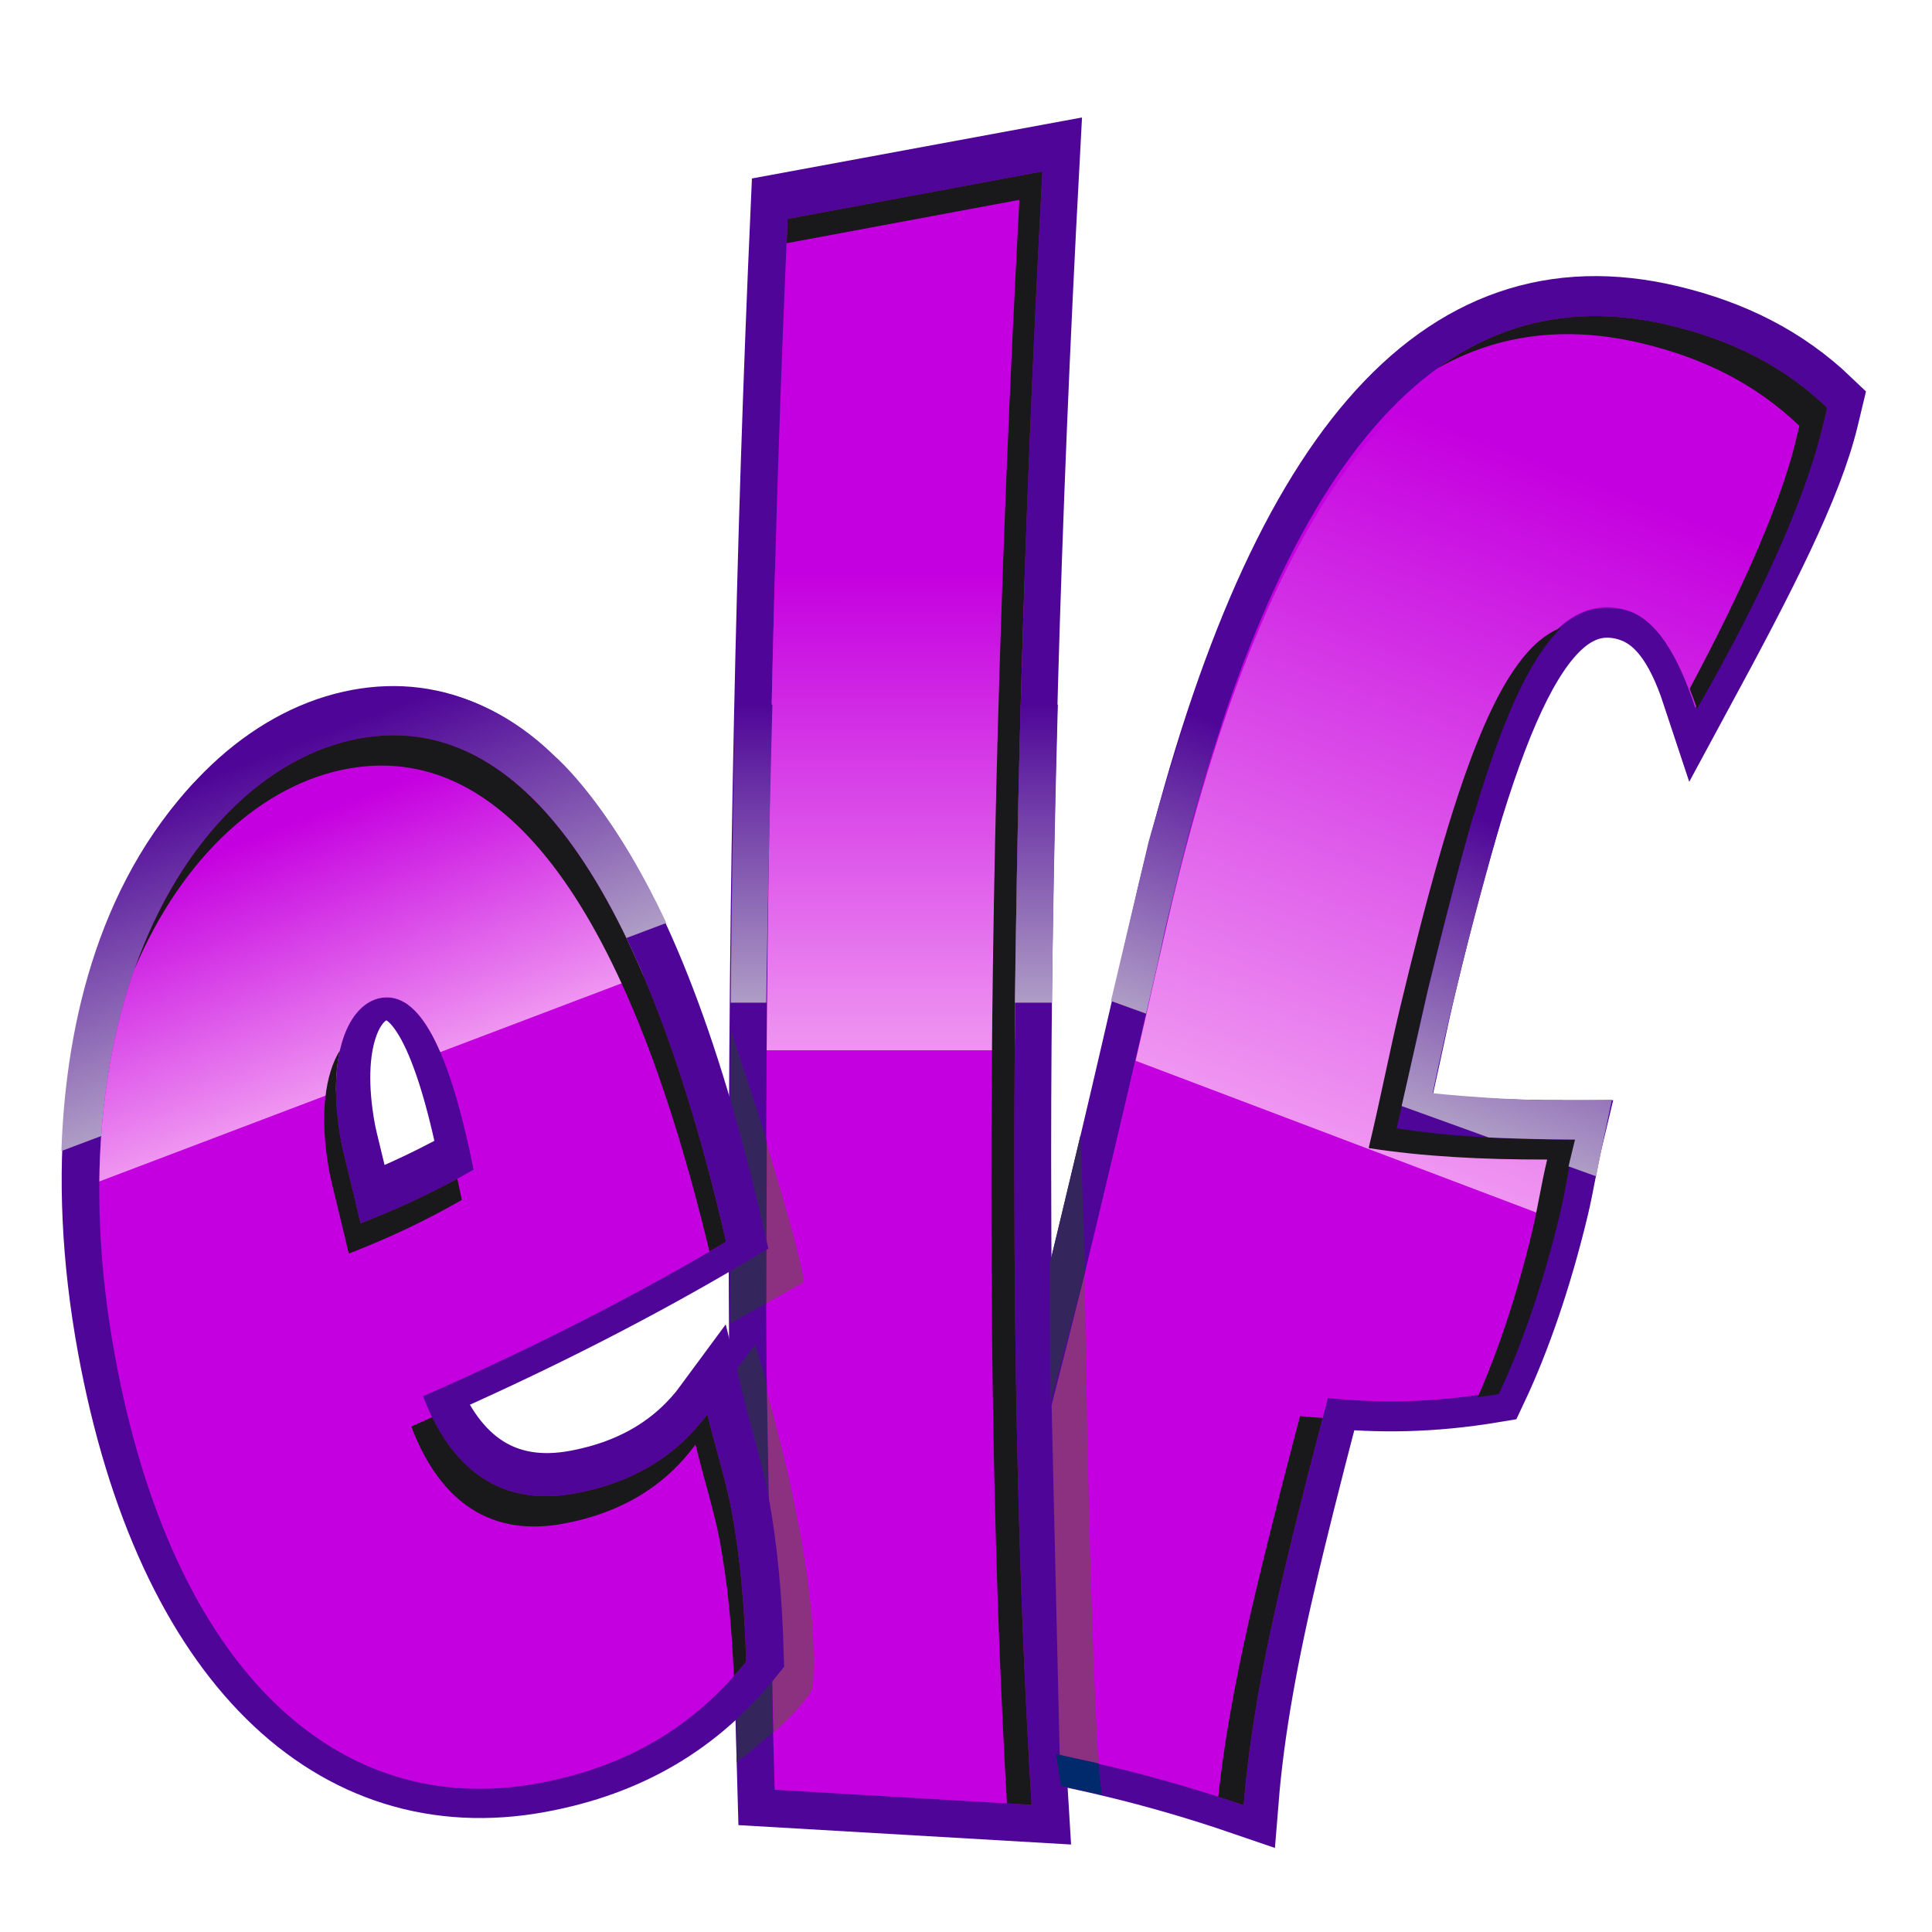 <?xml version="1.0" encoding="utf-8"?>
<!-- Generator: Adobe Illustrator 24.2.3, SVG Export Plug-In . SVG Version: 6.00 Build 0)  -->
<svg version="1.1" id="Layer_1" xmlns="http://www.w3.org/2000/svg" xmlns:xlink="http://www.w3.org/1999/xlink" x="0px" y="0px"
	 viewBox="0 0 500 500" style="enable-background:new 0 0 500 500;" xml:space="preserve">
<style type="text/css">
	.st0{fill:#FFFFFF;}
	.st1{fill:#1B4297;}
	.st2{fill:#FBB03B;}
	.st3{fill:#ED212B;}
	.st4{fill:#E6E6E6;}
	.st5{fill:#19181B;stroke:#4F0698;stroke-width:18.117;}
	.st6{fill:#C500E0;}
	.st7{clip-path:url(#SVGID_2_);fill:url(#SVGID_3_);}
	.st8{fill:#19181B;}
	.st9{clip-path:url(#SVGID_5_);fill:url(#SVGID_6_);}
	.st10{clip-path:url(#SVGID_8_);fill:url(#SVGID_9_);}
	.st11{clip-path:url(#SVGID_11_);fill:url(#SVGID_12_);}
	.st12{fill:#8C3080;}
	.st13{fill:#34265C;}
	.st14{fill:none;stroke:#4F0698;stroke-width:18.117;}
	.st15{clip-path:url(#SVGID_14_);fill:url(#SVGID_15_);}
	.st16{clip-path:url(#SVGID_17_);fill:url(#SVGID_18_);}
	.st17{fill:#002A6B;}
	.st18{clip-path:url(#SVGID_20_);fill:url(#SVGID_21_);}
	.st19{clip-path:url(#SVGID_23_);fill:url(#SVGID_24_);}
	.st20{clip-path:url(#SVGID_26_);fill:url(#SVGID_27_);}
	.st21{clip-path:url(#SVGID_29_);fill:url(#SVGID_30_);}
	.st22{clip-path:url(#SVGID_32_);fill:url(#SVGID_33_);}
	.st23{clip-path:url(#SVGID_35_);fill:url(#SVGID_36_);}
	.st24{fill:#19181B;stroke:#4F0698;stroke-width:11.71;}
	.st25{clip-path:url(#SVGID_38_);fill:url(#SVGID_39_);}
	.st26{clip-path:url(#SVGID_41_);fill:url(#SVGID_42_);}
	.st27{clip-path:url(#SVGID_44_);fill:url(#SVGID_45_);}
	.st28{clip-path:url(#SVGID_47_);fill:url(#SVGID_48_);}
	.st29{fill:none;stroke:#4F0698;stroke-width:11.71;}
	.st30{clip-path:url(#SVGID_50_);fill:url(#SVGID_51_);}
	.st31{clip-path:url(#SVGID_53_);fill:url(#SVGID_54_);}
	.st32{fill:#834A99;}
	.st33{fill:#FFA73F;}
	.st34{fill:#00A2E3;}
	.st35{fill:#346DA8;}
	.st36{fill:#2E3172;}
	.st37{fill:#FFA71A;}
	.st38{fill:#15386B;}
	.st39{clip-path:url(#SVGID_56_);}
	.st40{fill:#495965;}
	.st41{clip-path:url(#SVGID_58_);}
	.st42{clip-path:url(#SVGID_60_);fill:#7DC5ED;}
	.st43{clip-path:url(#SVGID_60_);fill:#7CC4ED;}
	.st44{clip-path:url(#SVGID_60_);fill:#7BC4EC;}
	.st45{clip-path:url(#SVGID_60_);fill:#7AC3EC;}
	.st46{clip-path:url(#SVGID_60_);fill:#79C2EB;}
	.st47{clip-path:url(#SVGID_60_);fill:#78C1EB;}
	.st48{clip-path:url(#SVGID_60_);fill:#77C1EB;}
	.st49{clip-path:url(#SVGID_60_);fill:#76C0EA;}
	.st50{clip-path:url(#SVGID_60_);fill:#75BFEA;}
	.st51{clip-path:url(#SVGID_60_);fill:#74BEE9;}
	.st52{clip-path:url(#SVGID_60_);fill:#73BEE9;}
	.st53{clip-path:url(#SVGID_60_);fill:#72BDE9;}
	.st54{clip-path:url(#SVGID_60_);fill:#71BCE8;}
	.st55{clip-path:url(#SVGID_60_);fill:#70BCE8;}
	.st56{clip-path:url(#SVGID_60_);fill:#6FBBE7;}
	.st57{clip-path:url(#SVGID_60_);fill:#6EBAE7;}
	.st58{clip-path:url(#SVGID_60_);fill:#6DB9E7;}
	.st59{clip-path:url(#SVGID_60_);fill:#6CB9E6;}
	.st60{clip-path:url(#SVGID_60_);fill:#6BB8E6;}
	.st61{clip-path:url(#SVGID_60_);fill:#6AB7E5;}
	.st62{clip-path:url(#SVGID_60_);fill:#69B6E5;}
	.st63{clip-path:url(#SVGID_60_);fill:#68B6E5;}
	.st64{clip-path:url(#SVGID_60_);fill:#67B5E4;}
	.st65{clip-path:url(#SVGID_60_);fill:#66B4E4;}
	.st66{clip-path:url(#SVGID_60_);fill:#65B4E3;}
	.st67{clip-path:url(#SVGID_60_);fill:#64B3E3;}
	.st68{clip-path:url(#SVGID_60_);fill:#63B2E3;}
	.st69{clip-path:url(#SVGID_60_);fill:#62B1E2;}
	.st70{clip-path:url(#SVGID_60_);fill:#60B1E2;}
	.st71{clip-path:url(#SVGID_60_);fill:#5FB0E1;}
	.st72{clip-path:url(#SVGID_60_);fill:#5EAFE1;}
	.st73{clip-path:url(#SVGID_60_);fill:#5DAEE1;}
	.st74{clip-path:url(#SVGID_60_);fill:#5CAEE0;}
	.st75{clip-path:url(#SVGID_60_);fill:#5BADE0;}
	.st76{clip-path:url(#SVGID_60_);fill:#5AACDF;}
	.st77{clip-path:url(#SVGID_60_);fill:#59ACDF;}
	.st78{clip-path:url(#SVGID_60_);fill:#58ABDF;}
	.st79{clip-path:url(#SVGID_60_);fill:#57AADE;}
	.st80{clip-path:url(#SVGID_60_);fill:#56A9DE;}
	.st81{clip-path:url(#SVGID_60_);fill:#55A9DD;}
	.st82{clip-path:url(#SVGID_60_);fill:#54A8DD;}
	.st83{clip-path:url(#SVGID_60_);fill:#53A7DD;}
	.st84{clip-path:url(#SVGID_60_);fill:#52A6DC;}
	.st85{clip-path:url(#SVGID_60_);fill:#51A6DC;}
	.st86{clip-path:url(#SVGID_60_);fill:#50A5DB;}
	.st87{clip-path:url(#SVGID_60_);fill:#4FA4DB;}
	.st88{clip-path:url(#SVGID_60_);fill:#4EA4DB;}
	.st89{clip-path:url(#SVGID_60_);fill:#4DA3DA;}
	.st90{clip-path:url(#SVGID_60_);fill:#4CA2DA;}
	.st91{clip-path:url(#SVGID_60_);fill:#4BA1D9;}
	.st92{clip-path:url(#SVGID_60_);fill:#4AA1D9;}
	.st93{clip-path:url(#SVGID_60_);fill:#49A0D9;}
	.st94{clip-path:url(#SVGID_60_);fill:#489FD8;}
	.st95{clip-path:url(#SVGID_60_);fill:#479ED8;}
	.st96{clip-path:url(#SVGID_60_);fill:#469ED7;}
	.st97{clip-path:url(#SVGID_60_);fill:#459DD7;}
	.st98{clip-path:url(#SVGID_60_);fill:#449DD6;}
	.st99{clip-path:url(#SVGID_60_);fill:#439CD6;}
	.st100{clip-path:url(#SVGID_60_);fill:#429CD5;}
	.st101{clip-path:url(#SVGID_60_);fill:#419BD5;}
	.st102{clip-path:url(#SVGID_60_);fill:#409BD4;}
	.st103{clip-path:url(#SVGID_60_);fill:#3F9AD4;}
	.st104{clip-path:url(#SVGID_60_);fill:#3E9AD3;}
	.st105{clip-path:url(#SVGID_60_);fill:#3D99D3;}
	.st106{clip-path:url(#SVGID_60_);fill:#3C99D2;}
	.st107{clip-path:url(#SVGID_60_);fill:#3B98D2;}
	.st108{clip-path:url(#SVGID_60_);fill:#3A98D1;}
	.st109{clip-path:url(#SVGID_60_);fill:#3997D0;}
	.st110{clip-path:url(#SVGID_60_);fill:#3897D0;}
	.st111{clip-path:url(#SVGID_60_);fill:#3796CF;}
	.st112{clip-path:url(#SVGID_60_);fill:#3696CF;}
	.st113{clip-path:url(#SVGID_60_);fill:#3595CE;}
	.st114{clip-path:url(#SVGID_60_);fill:#3495CE;}
	.st115{clip-path:url(#SVGID_60_);fill:#3395CD;}
	.st116{clip-path:url(#SVGID_60_);fill:#3294CD;}
	.st117{clip-path:url(#SVGID_60_);fill:#3194CC;}
	.st118{clip-path:url(#SVGID_60_);fill:#3093CC;}
	.st119{clip-path:url(#SVGID_60_);fill:#2F93CB;}
	.st120{clip-path:url(#SVGID_60_);fill:#2E92CA;}
	.st121{clip-path:url(#SVGID_60_);fill:#2D92CA;}
	.st122{clip-path:url(#SVGID_60_);fill:#2C91C9;}
	.st123{clip-path:url(#SVGID_60_);fill:#2B91C9;}
	.st124{clip-path:url(#SVGID_60_);fill:#2A90C8;}
	.st125{clip-path:url(#SVGID_60_);fill:#2990C8;}
	.st126{clip-path:url(#SVGID_60_);fill:#288FC7;}
	.st127{clip-path:url(#SVGID_60_);fill:#278FC7;}
	.st128{clip-path:url(#SVGID_60_);fill:#268EC6;}
	.st129{clip-path:url(#SVGID_60_);fill:#258EC6;}
	.st130{clip-path:url(#SVGID_60_);fill:#248DC5;}
	.st131{clip-path:url(#SVGID_60_);fill:#238DC5;}
	.st132{clip-path:url(#SVGID_60_);fill:#218DC4;}
	.st133{clip-path:url(#SVGID_60_);fill:#208CC3;}
	.st134{clip-path:url(#SVGID_60_);fill:#1F8CC3;}
	.st135{clip-path:url(#SVGID_60_);fill:#1E8BC2;}
	.st136{clip-path:url(#SVGID_60_);fill:#1D8BC2;}
	.st137{clip-path:url(#SVGID_60_);fill:#1C8AC1;}
	.st138{clip-path:url(#SVGID_60_);fill:#1B8AC1;}
	.st139{clip-path:url(#SVGID_60_);fill:#1A89C0;}
	.st140{clip-path:url(#SVGID_60_);fill:#1989C0;}
	.st141{clip-path:url(#SVGID_60_);fill:#1888BF;}
	.st142{clip-path:url(#SVGID_60_);fill:#1788BF;}
	.st143{clip-path:url(#SVGID_60_);fill:#1687BE;}
	.st144{clip-path:url(#SVGID_60_);fill:#1587BD;}
	.st145{clip-path:url(#SVGID_60_);fill:#1486BD;}
	.st146{clip-path:url(#SVGID_60_);fill:#1386BC;}
	.st147{clip-path:url(#SVGID_60_);fill:#1285BC;}
	.st148{clip-path:url(#SVGID_60_);fill:#1185BB;}
	.st149{clip-path:url(#SVGID_60_);fill:#1085BB;}
	.st150{clip-path:url(#SVGID_60_);fill:#0F84BA;}
	.st151{clip-path:url(#SVGID_60_);fill:#0E84BA;}
	.st152{clip-path:url(#SVGID_60_);fill:#0D83B9;}
	.st153{clip-path:url(#SVGID_60_);fill:#0C83B9;}
	.st154{clip-path:url(#SVGID_60_);fill:#0B82B8;}
	.st155{clip-path:url(#SVGID_60_);fill:#0A82B7;}
	.st156{clip-path:url(#SVGID_60_);fill:#0981B7;}
	.st157{clip-path:url(#SVGID_60_);fill:#0881B6;}
	.st158{clip-path:url(#SVGID_60_);fill:#0780B6;}
	.st159{clip-path:url(#SVGID_60_);fill:#0680B5;}
	.st160{clip-path:url(#SVGID_60_);fill:#057FB5;}
	.st161{clip-path:url(#SVGID_60_);fill:#047FB4;}
	.st162{clip-path:url(#SVGID_60_);fill:#037EB4;}
	.st163{clip-path:url(#SVGID_60_);fill:#027EB3;}
	.st164{clip-path:url(#SVGID_60_);fill:#017DB3;}
	.st165{clip-path:url(#SVGID_60_);fill:#007DB2;}
	.st166{clip-path:url(#SVGID_62_);}
	.st167{clip-path:url(#SVGID_64_);fill:#AFDEF7;}
	.st168{clip-path:url(#SVGID_64_);fill:#AEDEF7;}
	.st169{clip-path:url(#SVGID_64_);fill:#ADDDF7;}
	.st170{clip-path:url(#SVGID_64_);fill:#ACDDF7;}
	.st171{clip-path:url(#SVGID_64_);fill:#ABDDF7;}
	.st172{clip-path:url(#SVGID_64_);fill:#AADCF7;}
	.st173{clip-path:url(#SVGID_64_);fill:#A9DCF6;}
	.st174{clip-path:url(#SVGID_64_);fill:#A8DBF6;}
	.st175{clip-path:url(#SVGID_64_);fill:#A7DBF6;}
	.st176{clip-path:url(#SVGID_64_);fill:#A6DBF6;}
	.st177{clip-path:url(#SVGID_64_);fill:#A5DAF6;}
	.st178{clip-path:url(#SVGID_64_);fill:#A4DAF6;}
	.st179{clip-path:url(#SVGID_64_);fill:#A3DAF6;}
	.st180{clip-path:url(#SVGID_64_);fill:#A2D9F6;}
	.st181{clip-path:url(#SVGID_64_);fill:#A1D9F6;}
	.st182{clip-path:url(#SVGID_64_);fill:#A0D9F6;}
	.st183{clip-path:url(#SVGID_64_);fill:#9FD8F6;}
	.st184{clip-path:url(#SVGID_64_);fill:#9DD8F5;}
	.st185{clip-path:url(#SVGID_64_);fill:#9CD7F5;}
	.st186{clip-path:url(#SVGID_64_);fill:#9BD7F5;}
	.st187{clip-path:url(#SVGID_64_);fill:#9AD7F5;}
	.st188{clip-path:url(#SVGID_64_);fill:#99D6F5;}
	.st189{clip-path:url(#SVGID_64_);fill:#98D6F5;}
	.st190{clip-path:url(#SVGID_64_);fill:#97D6F5;}
	.st191{clip-path:url(#SVGID_64_);fill:#96D5F5;}
	.st192{clip-path:url(#SVGID_64_);fill:#95D5F5;}
	.st193{clip-path:url(#SVGID_64_);fill:#94D5F5;}
	.st194{clip-path:url(#SVGID_64_);fill:#93D4F5;}
	.st195{clip-path:url(#SVGID_64_);fill:#92D4F4;}
	.st196{clip-path:url(#SVGID_64_);fill:#91D3F4;}
	.st197{clip-path:url(#SVGID_64_);fill:#90D3F4;}
	.st198{clip-path:url(#SVGID_64_);fill:#8FD3F4;}
	.st199{clip-path:url(#SVGID_64_);fill:#8ED2F4;}
	.st200{clip-path:url(#SVGID_64_);fill:#8DD2F4;}
	.st201{clip-path:url(#SVGID_64_);fill:#8CD2F4;}
	.st202{clip-path:url(#SVGID_64_);fill:#8BD1F4;}
	.st203{clip-path:url(#SVGID_64_);fill:#8AD1F4;}
	.st204{clip-path:url(#SVGID_64_);fill:#89D1F4;}
	.st205{clip-path:url(#SVGID_64_);fill:#88D1F4;}
	.st206{clip-path:url(#SVGID_64_);fill:#87D0F3;}
	.st207{clip-path:url(#SVGID_64_);fill:#86D0F3;}
	.st208{clip-path:url(#SVGID_64_);fill:#85D0F3;}
	.st209{clip-path:url(#SVGID_64_);fill:#84CFF3;}
	.st210{clip-path:url(#SVGID_64_);fill:#83CFF3;}
	.st211{clip-path:url(#SVGID_64_);fill:#82CFF3;}
	.st212{clip-path:url(#SVGID_64_);fill:#81CFF3;}
	.st213{clip-path:url(#SVGID_64_);fill:#80CEF3;}
	.st214{clip-path:url(#SVGID_64_);fill:#7FCEF3;}
	.st215{clip-path:url(#SVGID_64_);fill:#7ECEF3;}
	.st216{clip-path:url(#SVGID_64_);fill:#7CCDF2;}
	.st217{clip-path:url(#SVGID_64_);fill:#7BCDF2;}
	.st218{clip-path:url(#SVGID_64_);fill:#7ACDF2;}
	.st219{clip-path:url(#SVGID_64_);fill:#79CCF2;}
	.st220{clip-path:url(#SVGID_64_);fill:#78CCF2;}
	.st221{clip-path:url(#SVGID_64_);fill:#77CCF2;}
	.st222{clip-path:url(#SVGID_64_);fill:#76CCF2;}
	.st223{clip-path:url(#SVGID_64_);fill:#75CBF2;}
	.st224{clip-path:url(#SVGID_64_);fill:#74CBF2;}
	.st225{clip-path:url(#SVGID_64_);fill:#73CBF2;}
	.st226{clip-path:url(#SVGID_64_);fill:#72CAF1;}
	.st227{clip-path:url(#SVGID_64_);fill:#71CAF1;}
	.st228{clip-path:url(#SVGID_64_);fill:#70CAF1;}
	.st229{clip-path:url(#SVGID_64_);fill:#6FCAF1;}
	.st230{clip-path:url(#SVGID_64_);fill:#6EC9F1;}
	.st231{clip-path:url(#SVGID_64_);fill:#6DC9F1;}
	.st232{clip-path:url(#SVGID_64_);fill:#6CC8F0;}
	.st233{clip-path:url(#SVGID_64_);fill:#6BC8F0;}
	.st234{clip-path:url(#SVGID_64_);fill:#6AC7EF;}
	.st235{clip-path:url(#SVGID_64_);fill:#69C7EF;}
	.st236{clip-path:url(#SVGID_64_);fill:#69C6EF;}
	.st237{clip-path:url(#SVGID_64_);fill:#68C6EE;}
	.st238{clip-path:url(#SVGID_64_);fill:#67C5EE;}
	.st239{clip-path:url(#SVGID_64_);fill:#66C5EE;}
	.st240{clip-path:url(#SVGID_64_);fill:#66C4ED;}
	.st241{clip-path:url(#SVGID_64_);fill:#65C4ED;}
	.st242{clip-path:url(#SVGID_64_);fill:#64C3EC;}
	.st243{clip-path:url(#SVGID_64_);fill:#63C3EC;}
	.st244{clip-path:url(#SVGID_64_);fill:#62C2EB;}
	.st245{clip-path:url(#SVGID_64_);fill:#61C1EB;}
	.st246{clip-path:url(#SVGID_64_);fill:#60C1EA;}
	.st247{clip-path:url(#SVGID_64_);fill:#5FC0EA;}
	.st248{clip-path:url(#SVGID_64_);fill:#5EC0E9;}
	.st249{clip-path:url(#SVGID_64_);fill:#5DBFE9;}
	.st250{clip-path:url(#SVGID_64_);fill:#5CBFE8;}
	.st251{clip-path:url(#SVGID_64_);fill:#5BBEE8;}
	.st252{clip-path:url(#SVGID_64_);fill:#5BBEE7;}
	.st253{clip-path:url(#SVGID_64_);fill:#5ABDE7;}
	.st254{clip-path:url(#SVGID_64_);fill:#59BCE6;}
	.st255{clip-path:url(#SVGID_64_);fill:#58BCE6;}
	.st256{clip-path:url(#SVGID_64_);fill:#57BBE5;}
	.st257{clip-path:url(#SVGID_64_);fill:#56BBE5;}
	.st258{clip-path:url(#SVGID_64_);fill:#55BAE4;}
	.st259{clip-path:url(#SVGID_64_);fill:#54B9E4;}
	.st260{clip-path:url(#SVGID_64_);fill:#53B9E3;}
	.st261{clip-path:url(#SVGID_64_);fill:#52B8E3;}
	.st262{clip-path:url(#SVGID_64_);fill:#51B8E2;}
	.st263{clip-path:url(#SVGID_64_);fill:#50B7E2;}
	.st264{clip-path:url(#SVGID_64_);fill:#4FB6E1;}
	.st265{clip-path:url(#SVGID_64_);fill:#4EB6E1;}
	.st266{clip-path:url(#SVGID_64_);fill:#4DB5E0;}
	.st267{clip-path:url(#SVGID_64_);fill:#4CB5E0;}
	.st268{clip-path:url(#SVGID_64_);fill:#4BB4DF;}
	.st269{clip-path:url(#SVGID_64_);fill:#4AB3DF;}
	.st270{clip-path:url(#SVGID_64_);fill:#49B3DE;}
	.st271{clip-path:url(#SVGID_64_);fill:#48B2DE;}
	.st272{clip-path:url(#SVGID_64_);fill:#47B1DD;}
	.st273{clip-path:url(#SVGID_64_);fill:#46B1DD;}
	.st274{clip-path:url(#SVGID_64_);fill:#45B0DC;}
	.st275{clip-path:url(#SVGID_64_);fill:#44B0DC;}
	.st276{clip-path:url(#SVGID_64_);fill:#43AFDB;}
	.st277{clip-path:url(#SVGID_64_);fill:#42AEDB;}
	.st278{clip-path:url(#SVGID_64_);fill:#41AEDA;}
	.st279{clip-path:url(#SVGID_64_);fill:#40ADDA;}
	.st280{clip-path:url(#SVGID_64_);fill:#3FACD9;}
	.st281{clip-path:url(#SVGID_64_);fill:#3EACD8;}
	.st282{clip-path:url(#SVGID_64_);fill:#3DABD8;}
	.st283{clip-path:url(#SVGID_64_);fill:#3CAAD7;}
	.st284{clip-path:url(#SVGID_64_);fill:#3BAAD7;}
	.st285{clip-path:url(#SVGID_64_);fill:#3AA9D6;}
	.st286{clip-path:url(#SVGID_64_);fill:#39A8D6;}
	.st287{clip-path:url(#SVGID_64_);fill:#38A8D5;}
	.st288{clip-path:url(#SVGID_64_);fill:#37A7D5;}
	.st289{clip-path:url(#SVGID_64_);fill:#36A6D4;}
	.st290{clip-path:url(#SVGID_64_);fill:#34A6D3;}
	.st291{clip-path:url(#SVGID_64_);fill:#33A5D3;}
	.st292{clip-path:url(#SVGID_64_);fill:#32A4D2;}
	.st293{clip-path:url(#SVGID_64_);fill:#31A4D2;}
	.st294{clip-path:url(#SVGID_64_);fill:#30A3D1;}
	.st295{clip-path:url(#SVGID_64_);fill:#2FA2D1;}
	.st296{clip-path:url(#SVGID_64_);fill:#2EA2D0;}
	.st297{clip-path:url(#SVGID_64_);fill:#2DA1CF;}
	.st298{clip-path:url(#SVGID_64_);fill:#2CA0CF;}
	.st299{clip-path:url(#SVGID_64_);fill:#2BA0CE;}
	.st300{clip-path:url(#SVGID_64_);fill:#2A9FCE;}
	.st301{clip-path:url(#SVGID_64_);fill:#289ECD;}
	.st302{clip-path:url(#SVGID_64_);fill:#279ECD;}
	.st303{clip-path:url(#SVGID_64_);fill:#269DCC;}
	.st304{clip-path:url(#SVGID_64_);fill:#259CCB;}
	.st305{clip-path:url(#SVGID_64_);fill:#249BCB;}
	.st306{clip-path:url(#SVGID_64_);fill:#239BCA;}
	.st307{clip-path:url(#SVGID_64_);fill:#229ACA;}
	.st308{clip-path:url(#SVGID_64_);fill:#2199C9;}
	.st309{clip-path:url(#SVGID_64_);fill:#1F99C8;}
	.st310{clip-path:url(#SVGID_64_);fill:#1E98C8;}
	.st311{clip-path:url(#SVGID_64_);fill:#1D97C7;}
	.st312{clip-path:url(#SVGID_64_);fill:#1C96C7;}
	.st313{clip-path:url(#SVGID_64_);fill:#1B96C6;}
	.st314{clip-path:url(#SVGID_64_);fill:#1A95C5;}
	.st315{clip-path:url(#SVGID_64_);fill:#1994C5;}
	.st316{clip-path:url(#SVGID_64_);fill:#1794C4;}
	.st317{clip-path:url(#SVGID_64_);fill:#1693C4;}
	.st318{clip-path:url(#SVGID_64_);fill:#1592C3;}
	.st319{clip-path:url(#SVGID_64_);fill:#1491C2;}
	.st320{clip-path:url(#SVGID_64_);fill:#1391C2;}
	.st321{clip-path:url(#SVGID_64_);fill:#1290C1;}
	.st322{clip-path:url(#SVGID_64_);fill:#108FC1;}
	.st323{clip-path:url(#SVGID_64_);fill:#0F8FC0;}
	.st324{clip-path:url(#SVGID_64_);fill:#0E8EBF;}
	.st325{clip-path:url(#SVGID_64_);fill:#0D8DBF;}
	.st326{clip-path:url(#SVGID_64_);fill:#0C8CBE;}
	.st327{clip-path:url(#SVGID_64_);fill:#0B8CBE;}
	.st328{clip-path:url(#SVGID_64_);fill:#098BBD;}
	.st329{clip-path:url(#SVGID_64_);fill:#088ABC;}
	.st330{clip-path:url(#SVGID_66_);}
	.st331{clip-path:url(#SVGID_68_);fill:#7DC5ED;}
	.st332{clip-path:url(#SVGID_68_);fill:#7CC4ED;}
	.st333{clip-path:url(#SVGID_68_);fill:#7BC4EC;}
	.st334{clip-path:url(#SVGID_68_);fill:#7AC3EC;}
	.st335{clip-path:url(#SVGID_68_);fill:#79C2EB;}
	.st336{clip-path:url(#SVGID_68_);fill:#78C1EB;}
	.st337{clip-path:url(#SVGID_68_);fill:#77C1EB;}
	.st338{clip-path:url(#SVGID_68_);fill:#76C0EA;}
	.st339{clip-path:url(#SVGID_68_);fill:#75BFEA;}
	.st340{clip-path:url(#SVGID_68_);fill:#74BEE9;}
	.st341{clip-path:url(#SVGID_68_);fill:#73BEE9;}
	.st342{clip-path:url(#SVGID_68_);fill:#72BDE9;}
	.st343{clip-path:url(#SVGID_68_);fill:#71BCE8;}
	.st344{clip-path:url(#SVGID_68_);fill:#70BCE8;}
	.st345{clip-path:url(#SVGID_68_);fill:#6FBBE7;}
	.st346{clip-path:url(#SVGID_68_);fill:#6EBAE7;}
	.st347{clip-path:url(#SVGID_68_);fill:#6DB9E7;}
	.st348{clip-path:url(#SVGID_68_);fill:#6CB9E6;}
	.st349{clip-path:url(#SVGID_68_);fill:#6BB8E6;}
	.st350{clip-path:url(#SVGID_68_);fill:#6AB7E5;}
	.st351{clip-path:url(#SVGID_68_);fill:#69B6E5;}
	.st352{clip-path:url(#SVGID_68_);fill:#68B6E5;}
	.st353{clip-path:url(#SVGID_68_);fill:#67B5E4;}
	.st354{clip-path:url(#SVGID_68_);fill:#66B4E4;}
	.st355{clip-path:url(#SVGID_68_);fill:#65B4E3;}
	.st356{clip-path:url(#SVGID_68_);fill:#64B3E3;}
	.st357{clip-path:url(#SVGID_68_);fill:#63B2E3;}
	.st358{clip-path:url(#SVGID_68_);fill:#62B1E2;}
	.st359{clip-path:url(#SVGID_68_);fill:#60B1E2;}
	.st360{clip-path:url(#SVGID_68_);fill:#5FB0E1;}
	.st361{clip-path:url(#SVGID_68_);fill:#5EAFE1;}
	.st362{clip-path:url(#SVGID_68_);fill:#5DAEE1;}
	.st363{clip-path:url(#SVGID_68_);fill:#5CAEE0;}
	.st364{clip-path:url(#SVGID_68_);fill:#5BADE0;}
	.st365{clip-path:url(#SVGID_68_);fill:#5AACDF;}
	.st366{clip-path:url(#SVGID_68_);fill:#59ACDF;}
	.st367{clip-path:url(#SVGID_68_);fill:#58ABDF;}
	.st368{clip-path:url(#SVGID_68_);fill:#57AADE;}
	.st369{clip-path:url(#SVGID_68_);fill:#56A9DE;}
	.st370{clip-path:url(#SVGID_68_);fill:#55A9DD;}
	.st371{clip-path:url(#SVGID_68_);fill:#54A8DD;}
	.st372{clip-path:url(#SVGID_68_);fill:#53A7DD;}
	.st373{clip-path:url(#SVGID_68_);fill:#52A6DC;}
	.st374{clip-path:url(#SVGID_68_);fill:#51A6DC;}
	.st375{clip-path:url(#SVGID_68_);fill:#50A5DB;}
	.st376{clip-path:url(#SVGID_68_);fill:#4FA4DB;}
	.st377{clip-path:url(#SVGID_68_);fill:#4EA4DB;}
	.st378{clip-path:url(#SVGID_68_);fill:#4DA3DA;}
	.st379{clip-path:url(#SVGID_68_);fill:#4CA2DA;}
	.st380{clip-path:url(#SVGID_68_);fill:#4BA1D9;}
	.st381{clip-path:url(#SVGID_68_);fill:#4AA1D9;}
	.st382{clip-path:url(#SVGID_68_);fill:#49A0D9;}
	.st383{clip-path:url(#SVGID_68_);fill:#489FD8;}
	.st384{clip-path:url(#SVGID_68_);fill:#479ED8;}
	.st385{clip-path:url(#SVGID_68_);fill:#469ED7;}
	.st386{clip-path:url(#SVGID_68_);fill:#459DD7;}
	.st387{clip-path:url(#SVGID_68_);fill:#449DD6;}
	.st388{clip-path:url(#SVGID_68_);fill:#439CD6;}
	.st389{clip-path:url(#SVGID_68_);fill:#429CD5;}
	.st390{clip-path:url(#SVGID_68_);fill:#419BD5;}
	.st391{clip-path:url(#SVGID_68_);fill:#409BD4;}
	.st392{clip-path:url(#SVGID_68_);fill:#3F9AD4;}
	.st393{clip-path:url(#SVGID_68_);fill:#3E9AD3;}
	.st394{clip-path:url(#SVGID_68_);fill:#3D99D3;}
	.st395{clip-path:url(#SVGID_68_);fill:#3C99D2;}
	.st396{clip-path:url(#SVGID_68_);fill:#3B98D2;}
	.st397{clip-path:url(#SVGID_68_);fill:#3A98D1;}
	.st398{clip-path:url(#SVGID_68_);fill:#3997D0;}
	.st399{clip-path:url(#SVGID_68_);fill:#3897D0;}
	.st400{clip-path:url(#SVGID_68_);fill:#3796CF;}
	.st401{clip-path:url(#SVGID_68_);fill:#3696CF;}
	.st402{clip-path:url(#SVGID_68_);fill:#3595CE;}
	.st403{clip-path:url(#SVGID_68_);fill:#3495CE;}
	.st404{clip-path:url(#SVGID_68_);fill:#3395CD;}
	.st405{clip-path:url(#SVGID_68_);fill:#3294CD;}
	.st406{clip-path:url(#SVGID_68_);fill:#3194CC;}
	.st407{clip-path:url(#SVGID_68_);fill:#3093CC;}
	.st408{clip-path:url(#SVGID_68_);fill:#2F93CB;}
	.st409{clip-path:url(#SVGID_68_);fill:#2E92CA;}
	.st410{clip-path:url(#SVGID_68_);fill:#2D92CA;}
	.st411{clip-path:url(#SVGID_68_);fill:#2C91C9;}
	.st412{clip-path:url(#SVGID_68_);fill:#2B91C9;}
	.st413{clip-path:url(#SVGID_68_);fill:#2A90C8;}
	.st414{clip-path:url(#SVGID_68_);fill:#2990C8;}
	.st415{clip-path:url(#SVGID_68_);fill:#288FC7;}
	.st416{clip-path:url(#SVGID_68_);fill:#278FC7;}
	.st417{clip-path:url(#SVGID_68_);fill:#268EC6;}
	.st418{clip-path:url(#SVGID_68_);fill:#258EC6;}
	.st419{clip-path:url(#SVGID_68_);fill:#248DC5;}
	.st420{clip-path:url(#SVGID_68_);fill:#238DC5;}
	.st421{clip-path:url(#SVGID_68_);fill:#218DC4;}
	.st422{clip-path:url(#SVGID_68_);fill:#208CC3;}
	.st423{clip-path:url(#SVGID_68_);fill:#1F8CC3;}
	.st424{clip-path:url(#SVGID_68_);fill:#1E8BC2;}
	.st425{clip-path:url(#SVGID_68_);fill:#1D8BC2;}
	.st426{clip-path:url(#SVGID_68_);fill:#1C8AC1;}
	.st427{clip-path:url(#SVGID_68_);fill:#1B8AC1;}
	.st428{clip-path:url(#SVGID_68_);fill:#1A89C0;}
	.st429{clip-path:url(#SVGID_68_);fill:#1989C0;}
	.st430{clip-path:url(#SVGID_68_);fill:#1888BF;}
	.st431{clip-path:url(#SVGID_68_);fill:#1788BF;}
	.st432{clip-path:url(#SVGID_68_);fill:#1687BE;}
	.st433{clip-path:url(#SVGID_68_);fill:#1587BD;}
	.st434{clip-path:url(#SVGID_68_);fill:#1486BD;}
	.st435{clip-path:url(#SVGID_68_);fill:#1386BC;}
	.st436{clip-path:url(#SVGID_68_);fill:#1285BC;}
	.st437{clip-path:url(#SVGID_68_);fill:#1185BB;}
	.st438{clip-path:url(#SVGID_68_);fill:#1085BB;}
	.st439{clip-path:url(#SVGID_68_);fill:#0F84BA;}
	.st440{clip-path:url(#SVGID_68_);fill:#0E84BA;}
	.st441{clip-path:url(#SVGID_68_);fill:#0D83B9;}
	.st442{clip-path:url(#SVGID_68_);fill:#0C83B9;}
	.st443{clip-path:url(#SVGID_68_);fill:#0B82B8;}
	.st444{clip-path:url(#SVGID_68_);fill:#0A82B7;}
	.st445{clip-path:url(#SVGID_68_);fill:#0981B7;}
	.st446{clip-path:url(#SVGID_68_);fill:#0881B6;}
	.st447{clip-path:url(#SVGID_68_);fill:#0780B6;}
	.st448{clip-path:url(#SVGID_68_);fill:#0680B5;}
	.st449{clip-path:url(#SVGID_68_);fill:#057FB5;}
	.st450{clip-path:url(#SVGID_68_);fill:#047FB4;}
	.st451{clip-path:url(#SVGID_68_);fill:#037EB4;}
	.st452{clip-path:url(#SVGID_68_);fill:#027EB3;}
	.st453{clip-path:url(#SVGID_68_);fill:#017DB3;}
	.st454{clip-path:url(#SVGID_68_);fill:#007DB2;}
	.st455{clip-path:url(#SVGID_70_);}
	.st456{clip-path:url(#SVGID_72_);fill:#AFDEF7;}
	.st457{clip-path:url(#SVGID_72_);fill:#AEDEF7;}
	.st458{clip-path:url(#SVGID_72_);fill:#ADDDF7;}
	.st459{clip-path:url(#SVGID_72_);fill:#ACDDF7;}
	.st460{clip-path:url(#SVGID_72_);fill:#ABDDF7;}
	.st461{clip-path:url(#SVGID_72_);fill:#AADCF7;}
	.st462{clip-path:url(#SVGID_72_);fill:#A9DCF6;}
	.st463{clip-path:url(#SVGID_72_);fill:#A8DBF6;}
	.st464{clip-path:url(#SVGID_72_);fill:#A7DBF6;}
	.st465{clip-path:url(#SVGID_72_);fill:#A6DBF6;}
	.st466{clip-path:url(#SVGID_72_);fill:#A5DAF6;}
	.st467{clip-path:url(#SVGID_72_);fill:#A4DAF6;}
	.st468{clip-path:url(#SVGID_72_);fill:#A3DAF6;}
	.st469{clip-path:url(#SVGID_72_);fill:#A2D9F6;}
	.st470{clip-path:url(#SVGID_72_);fill:#A1D9F6;}
	.st471{clip-path:url(#SVGID_72_);fill:#A0D9F6;}
	.st472{clip-path:url(#SVGID_72_);fill:#9FD8F6;}
	.st473{clip-path:url(#SVGID_72_);fill:#9DD8F5;}
	.st474{clip-path:url(#SVGID_72_);fill:#9CD7F5;}
	.st475{clip-path:url(#SVGID_72_);fill:#9BD7F5;}
	.st476{clip-path:url(#SVGID_72_);fill:#9AD7F5;}
	.st477{clip-path:url(#SVGID_72_);fill:#99D6F5;}
	.st478{clip-path:url(#SVGID_72_);fill:#98D6F5;}
	.st479{clip-path:url(#SVGID_72_);fill:#97D6F5;}
	.st480{clip-path:url(#SVGID_72_);fill:#96D5F5;}
	.st481{clip-path:url(#SVGID_72_);fill:#95D5F5;}
	.st482{clip-path:url(#SVGID_72_);fill:#94D5F5;}
	.st483{clip-path:url(#SVGID_72_);fill:#93D4F5;}
	.st484{clip-path:url(#SVGID_72_);fill:#92D4F4;}
	.st485{clip-path:url(#SVGID_72_);fill:#91D3F4;}
	.st486{clip-path:url(#SVGID_72_);fill:#90D3F4;}
	.st487{clip-path:url(#SVGID_72_);fill:#8FD3F4;}
	.st488{clip-path:url(#SVGID_72_);fill:#8ED2F4;}
	.st489{clip-path:url(#SVGID_72_);fill:#8DD2F4;}
	.st490{clip-path:url(#SVGID_72_);fill:#8CD2F4;}
	.st491{clip-path:url(#SVGID_72_);fill:#8BD1F4;}
	.st492{clip-path:url(#SVGID_72_);fill:#8AD1F4;}
	.st493{clip-path:url(#SVGID_72_);fill:#89D1F4;}
	.st494{clip-path:url(#SVGID_72_);fill:#88D1F4;}
	.st495{clip-path:url(#SVGID_72_);fill:#87D0F3;}
	.st496{clip-path:url(#SVGID_72_);fill:#86D0F3;}
	.st497{clip-path:url(#SVGID_72_);fill:#85D0F3;}
	.st498{clip-path:url(#SVGID_72_);fill:#84CFF3;}
	.st499{clip-path:url(#SVGID_72_);fill:#83CFF3;}
	.st500{clip-path:url(#SVGID_72_);fill:#82CFF3;}
	.st501{clip-path:url(#SVGID_72_);fill:#81CFF3;}
	.st502{clip-path:url(#SVGID_72_);fill:#80CEF3;}
	.st503{clip-path:url(#SVGID_72_);fill:#7FCEF3;}
	.st504{clip-path:url(#SVGID_72_);fill:#7ECEF3;}
	.st505{clip-path:url(#SVGID_72_);fill:#7CCDF2;}
	.st506{clip-path:url(#SVGID_72_);fill:#7BCDF2;}
	.st507{clip-path:url(#SVGID_72_);fill:#7ACDF2;}
	.st508{clip-path:url(#SVGID_72_);fill:#79CCF2;}
	.st509{clip-path:url(#SVGID_72_);fill:#78CCF2;}
	.st510{clip-path:url(#SVGID_72_);fill:#77CCF2;}
	.st511{clip-path:url(#SVGID_72_);fill:#76CCF2;}
	.st512{clip-path:url(#SVGID_72_);fill:#75CBF2;}
	.st513{clip-path:url(#SVGID_72_);fill:#74CBF2;}
	.st514{clip-path:url(#SVGID_72_);fill:#73CBF2;}
	.st515{clip-path:url(#SVGID_72_);fill:#72CAF1;}
	.st516{clip-path:url(#SVGID_72_);fill:#71CAF1;}
	.st517{clip-path:url(#SVGID_72_);fill:#70CAF1;}
	.st518{clip-path:url(#SVGID_72_);fill:#6FCAF1;}
	.st519{clip-path:url(#SVGID_72_);fill:#6EC9F1;}
	.st520{clip-path:url(#SVGID_72_);fill:#6DC9F1;}
	.st521{clip-path:url(#SVGID_72_);fill:#6CC8F0;}
	.st522{clip-path:url(#SVGID_72_);fill:#6BC8F0;}
	.st523{clip-path:url(#SVGID_72_);fill:#6BC7EF;}
	.st524{clip-path:url(#SVGID_72_);fill:#6AC7EF;}
	.st525{clip-path:url(#SVGID_72_);fill:#69C6EE;}
	.st526{clip-path:url(#SVGID_72_);fill:#68C5EE;}
	.st527{clip-path:url(#SVGID_72_);fill:#67C5ED;}
	.st528{clip-path:url(#SVGID_72_);fill:#67C4ED;}
	.st529{clip-path:url(#SVGID_72_);fill:#66C3EC;}
	.st530{clip-path:url(#SVGID_72_);fill:#65C3EC;}
	.st531{clip-path:url(#SVGID_72_);fill:#64C2EB;}
	.st532{clip-path:url(#SVGID_72_);fill:#63C1EB;}
	.st533{clip-path:url(#SVGID_72_);fill:#62C1EA;}
	.st534{clip-path:url(#SVGID_72_);fill:#61C0E9;}
	.st535{clip-path:url(#SVGID_72_);fill:#60BFE9;}
	.st536{clip-path:url(#SVGID_72_);fill:#60BFE8;}
	.st537{clip-path:url(#SVGID_72_);fill:#5FBEE8;}
	.st538{clip-path:url(#SVGID_72_);fill:#5EBDE7;}
	.st539{clip-path:url(#SVGID_72_);fill:#5DBCE6;}
	.st540{clip-path:url(#SVGID_72_);fill:#5CBCE6;}
	.st541{clip-path:url(#SVGID_72_);fill:#5BBBE5;}
	.st542{clip-path:url(#SVGID_72_);fill:#5ABAE5;}
	.st543{clip-path:url(#SVGID_72_);fill:#59B9E4;}
	.st544{clip-path:url(#SVGID_72_);fill:#58B8E3;}
	.st545{clip-path:url(#SVGID_72_);fill:#57B8E3;}
	.st546{clip-path:url(#SVGID_72_);fill:#56B7E2;}
	.st547{clip-path:url(#SVGID_72_);fill:#55B6E1;}
	.st548{clip-path:url(#SVGID_72_);fill:#54B5E1;}
	.st549{clip-path:url(#SVGID_72_);fill:#53B4E0;}
	.st550{clip-path:url(#SVGID_72_);fill:#52B4DF;}
	.st551{clip-path:url(#SVGID_72_);fill:#51B3DF;}
	.st552{clip-path:url(#SVGID_72_);fill:#50B2DE;}
	.st553{clip-path:url(#SVGID_72_);fill:#4FB1DD;}
	.st554{clip-path:url(#SVGID_72_);fill:#4DB0DD;}
	.st555{clip-path:url(#SVGID_72_);fill:#4CB0DC;}
	.st556{clip-path:url(#SVGID_72_);fill:#4BAFDB;}
	.st557{clip-path:url(#SVGID_72_);fill:#4AAEDA;}
	.st558{clip-path:url(#SVGID_72_);fill:#49ADDA;}
	.st559{clip-path:url(#SVGID_72_);fill:#48ACD9;}
	.st560{clip-path:url(#SVGID_72_);fill:#47ABD8;}
	.st561{clip-path:url(#SVGID_72_);fill:#46AAD8;}
	.st562{clip-path:url(#SVGID_72_);fill:#45AAD7;}
	.st563{clip-path:url(#SVGID_72_);fill:#44A9D6;}
	.st564{clip-path:url(#SVGID_72_);fill:#43A8D6;}
	.st565{clip-path:url(#SVGID_72_);fill:#41A7D5;}
	.st566{clip-path:url(#SVGID_72_);fill:#40A6D4;}
	.st567{clip-path:url(#SVGID_72_);fill:#3FA5D3;}
	.st568{clip-path:url(#SVGID_72_);fill:#3EA4D3;}
	.st569{clip-path:url(#SVGID_72_);fill:#3DA3D2;}
	.st570{clip-path:url(#SVGID_72_);fill:#3CA3D1;}
	.st571{clip-path:url(#SVGID_72_);fill:#3BA2D0;}
	.st572{clip-path:url(#SVGID_72_);fill:#39A1D0;}
	.st573{clip-path:url(#SVGID_72_);fill:#38A0CF;}
	.st574{clip-path:url(#SVGID_72_);fill:#379FCE;}
	.st575{clip-path:url(#SVGID_72_);fill:#369ECD;}
	.st576{clip-path:url(#SVGID_72_);fill:#359DCD;}
	.st577{clip-path:url(#SVGID_72_);fill:#349CCC;}
	.st578{clip-path:url(#SVGID_72_);fill:#329BCB;}
	.st579{clip-path:url(#SVGID_72_);fill:#319ACA;}
	.st580{clip-path:url(#SVGID_72_);fill:#309ACA;}
	.st581{clip-path:url(#SVGID_72_);fill:#2F99C9;}
	.st582{clip-path:url(#SVGID_72_);fill:#2E98C8;}
	.st583{clip-path:url(#SVGID_72_);fill:#2D97C7;}
	.st584{clip-path:url(#SVGID_72_);fill:#2B96C7;}
	.st585{clip-path:url(#SVGID_72_);fill:#2A95C6;}
	.st586{clip-path:url(#SVGID_72_);fill:#2994C5;}
	.st587{fill:#9E9C9C;}
	.st588{fill:#80BD07;}
</style>
<g>
	<path class="st5" d="M283.682,316.004c11.429-47.646,17.714-76.253,19.816-85.015c27.06-112.812,69.064-162.389,128.757-148.071
		c15.88,3.81,29.334,10.511,40.639,21.33l-0.919,3.834c-4.204,17.525-16.138,40.721-32.783,71.481
		c-4.364-13.21-10.033-20.941-18.796-23.043c-21.905-5.253-35.529,27.384-52.474,98.03c-2.759,11.5-4.972,23.133-8.124,36.277
		c13.956,2.19,29.399,2.998,46.2,2.972c-1.576,6.574-2.472,12.727-3.918,18.753c-4.335,18.07-9.919,34.104-15.811,46.593
		c-15.686,2.608-29.617,2.742-42.603,1.362c-6.203,23.42-9.749,38.201-11.193,44.224c-5.518,23.006-9.148,42.983-10.613,61.163
		c-11.237-3.854-22.605-7.158-33.558-9.784c-12.596-3.023-25.323-5.497-38.313-6.88C260.805,408.97,272.122,364.198,283.682,316.004
		z"/>
	<path class="st6" d="M283.682,317.299c11.429-47.646,17.714-76.253,19.816-85.016c27.06-112.812,69.064-162.39,128.757-148.072
		c15.88,3.81,29.334,10.511,40.639,21.33l-0.919,3.834c-4.204,17.525-16.138,40.721-32.783,71.481
		c-4.364-13.21-10.033-20.941-18.796-23.043c-21.905-5.253-35.529,27.384-52.474,98.03c-2.759,11.501-4.967,23.133-8.118,36.279
		c13.951,2.189,29.394,2.995,46.195,2.971c-1.576,6.573-2.472,12.727-3.918,18.753c-4.335,18.07-9.919,34.107-15.811,46.593
		c-15.683,2.608-29.615,2.742-42.603,1.362c-6.198,23.42-9.744,38.206-11.188,44.227c-5.518,23.005-9.153,42.983-10.618,61.161
		c-11.237-3.854-22.605-7.155-33.558-9.784c-12.596-3.023-25.323-5.497-38.313-6.877
		C260.805,410.267,272.122,365.494,283.682,317.299z"/>
	<g>
		<defs>
			<path id="SVGID_19_" d="M283.251,319.672c11.43-47.646,17.714-76.253,19.816-85.016c27.06-112.812,69.064-162.39,128.757-148.072
				c15.88,3.81,29.334,10.511,40.639,21.33l-0.919,3.834c-4.204,17.525-16.138,40.721-32.783,71.481
				c-4.364-13.21-10.033-23.529-18.796-25.631c-21.905-5.253-35.529,29.972-52.474,100.619c-2.759,11.501-4.967,23.133-8.118,36.279
				c13.951,2.189,29.394,2.995,46.195,2.971c-1.576,6.573-2.472,12.727-3.918,18.753c-4.335,18.069-9.919,34.106-15.811,46.592
				c-15.683,2.608-29.615,2.742-42.603,1.362c-6.198,23.42-9.744,38.206-11.188,44.226c-5.518,23.005-9.153,42.983-10.618,61.161
				c-11.237-3.854-22.605-7.155-33.558-9.784c-12.596-3.023-25.323-5.497-38.313-6.877
				C260.374,412.639,271.691,367.867,283.251,319.672z"/>
		</defs>
		<clipPath id="SVGID_2_">
			<use xlink:href="#SVGID_19_"  style="overflow:visible;"/>
		</clipPath>
		
			<linearGradient id="SVGID_3_" gradientUnits="userSpaceOnUse" x1="339.803" y1="452.372" x2="339.803" y2="270.341" gradientTransform="matrix(0.935 0.354 -0.354 0.935 138.11 -268.221)">
			<stop  offset="0" style="stop-color:#EF95F1"/>
			<stop  offset="1" style="stop-color:#C500E0"/>
		</linearGradient>
		<polygon class="st7" points="437.7,328.991 153.627,221.398 218.102,51.164 502.177,158.757 		"/>
	</g>
	<path class="st8" d="M432.254,84.209c-22.585-5.417-42.634-1.68-60.304,11.16c15.86-9.01,33.524-11.182,53.087-6.489
		c15.88,3.81,29.334,10.511,40.639,21.33l-0.919,3.834c-3.742,15.597-13.617,38.292-27.475,64.206
		c0.663,1.628,1.302,3.352,1.91,5.194c18.713-32.67,28.579-56.546,32.783-74.071l0.919-3.834
		C461.589,94.72,448.135,88.019,432.254,84.209z"/>
	<path class="st8" d="M336.45,366.473c-6.197,23.42-9.744,38.206-11.188,44.226c-4.834,20.157-8.223,37.989-9.974,54.321
		c2.193,0.708,4.386,1.418,6.573,2.169c1.465-18.178,5.101-38.155,10.618-61.161c1.334-5.563,4.469-18.628,9.827-39.056
		C340.334,366.837,338.377,366.677,336.45,366.473z"/>
	<path class="st8" d="M369.547,256.168c11.975-49.927,21.859-81.779,34.612-93.781c-16.276,6.051-27.679,39.454-41.829,98.452
		c-2.759,11.501-4.967,23.133-8.118,36.279c13.951,2.189,29.394,2.995,46.195,2.971c-1.576,6.573-2.472,12.727-3.918,18.753
		c-3.901,16.266-8.817,30.872-14.056,42.736c1.798-0.24,3.616-0.505,5.462-0.814c5.892-12.486,11.476-28.523,15.811-46.592
		c1.446-6.026,2.342-12.668,3.918-19.242c-16.802,0.025-32.232-0.736-46.183-2.924C364.593,278.86,366.788,267.671,369.547,256.168z
		"/>
	<path class="st5" d="M199.917,463.779c-1.707-58.568-2.274-106.441-2.274-143.611c0-88.98,1.705-177.398,5.682-266.381
		l67.036-12.388c-5.113,95.175-7.383,180.778-7.383,257.932c0,56.882,1.137,113.202,4.544,168.391L199.917,463.779z"/>
	<path class="st6" d="M200.482,463.19c-1.678-58.075-2.237-105.544-2.237-142.4c0-88.23,1.678-175.903,5.588-264.135l65.93-12.284
		c-5.03,94.373-7.262,179.253-7.262,255.757c0,56.403,1.117,112.249,4.471,166.972L200.482,463.19z"/>
	<g>
		<defs>
			<path id="SVGID_22_" d="M200.481,463.19c-1.678-58.075-2.237-105.544-2.237-142.4c0-88.23,1.678-175.903,5.588-264.135
				l65.93-12.284c-5.03,94.373-7.262,179.253-7.262,255.757c0,56.403,1.117,112.249,4.471,166.972L200.481,463.19z"/>
		</defs>
		<clipPath id="SVGID_5_">
			<use xlink:href="#SVGID_22_"  style="overflow:visible;"/>
		</clipPath>
		
			<linearGradient id="SVGID_6_" gradientUnits="userSpaceOnUse" x1="332.495" y1="257.476" x2="332.495" y2="75.44" gradientTransform="matrix(1 -1.000000e-04 1.000000e-04 0.68 -86.349 96.865)">
			<stop  offset="0" style="stop-color:#EF95F1"/>
			<stop  offset="1" style="stop-color:#C500E0"/>
		</linearGradient>
		<rect x="94.279" y="148.102" class="st9" width="303.769" height="123.709"/>
	</g>
	<path class="st8" d="M269.763,44.372l-65.928,12.284c-0.093,2.098-0.169,4.192-0.259,6.29l60.245-11.225
		c-5.03,94.373-7.262,179.253-7.262,255.757c0,53.756,1.039,106.993,4.038,159.247l6.376,0.375
		c-3.354-54.723-4.471-110.569-4.471-166.971C262.501,223.625,264.736,138.745,269.763,44.372z"/>
	<g>
		<defs>
			<path id="SVGID_25_" d="M189.04,268.247c0,0,0.702-127.564,5.851-222.36l84.73-15.448c0,0-6.319,118.202-7.489,238.744h-9.597
				c0,0,1.17-128.033,7.227-224.811l-65.928,12.284c0,0-4.262,109.774-5.667,211.591H189.04z"/>
		</defs>
		<clipPath id="SVGID_8_">
			<use xlink:href="#SVGID_25_"  style="overflow:visible;"/>
		</clipPath>
		
			<linearGradient id="SVGID_9_" gradientUnits="userSpaceOnUse" x1="192.202" y1="630.496" x2="192.202" y2="448.456" gradientTransform="matrix(1 -0.001 4.000000e-04 0.424 28.012 -7.519)">
			<stop  offset="0" style="stop-color:#AF9DC6"/>
			<stop  offset="1" style="stop-color:#4F0698"/>
		</linearGradient>
		<rect x="68.547" y="182.347" class="st10" width="303.766" height="77.143"/>
	</g>
	<g>
		<defs>
			<path id="SVGID_28_" d="M286.872,261.767l10.353-43.784c0,0,17.254-62.979,33.43-88.86s130.056,28.902,130.056,28.902
				s-20.92,40.116-23.725,43.783c0,0-9.059-39.469-21.569-36.665c0,0-11.432-1.51-25.451,42.058c0,0-11.647,39.038-19.195,75.704
				c0,0,22.001,2.589,46.372,1.726c0,0-3.882,18.333-4.098,20.058c-0.216,1.725-7.117,29.98-9.706,36.234l-6.687-2.372
				c0,0,6.229-20.983,7.334-27.392c1.078-6.255,3.637-16.228,3.637-16.228s-34.161-0.077-46.183-2.924l8.106-35.838
				c0,0,13.087-53.93,18.264-65.145c5.176-11.215,11.863-33.215,27.823-33.862l-79.155-18.333c0,0-15.529,27.176-28.901,77.214
				c0,0-4.962,19.195-6.687,27.391c-1.725,8.196-5.176,22.647-5.176,22.647L286.872,261.767z"/>
		</defs>
		<clipPath id="SVGID_11_">
			<use xlink:href="#SVGID_28_"  style="overflow:visible;"/>
		</clipPath>
		
			<linearGradient id="SVGID_12_" gradientUnits="userSpaceOnUse" x1="252.608" y1="840.236" x2="252.608" y2="658.161" gradientTransform="matrix(0.941 0.34 -0.144 0.399 217.198 -144.948)">
			<stop  offset="0" style="stop-color:#AF9DC6"/>
			<stop  offset="1" style="stop-color:#4F0698"/>
		</linearGradient>
		<polygon class="st11" points="476.543,327.372 190.867,224.115 217.09,151.566 502.766,254.823 		"/>
	</g>
	<path class="st12" d="M197.992,294.619c4.575,14.892,9.193,30.848,10.063,37.222l-9.74,5.435"/>
	<path class="st13" d="M189.107,266.586c1.694,5.2,5.727,17.08,9.336,28.827l-0.127,41.863l-9.287,5.184"/>
	<path class="st12" d="M198.442,360.117c5.059,17.899,13.75,52.946,11.893,76.78c0,0-1.225,3.455-10.085,11.486"/>
	<path class="st13" d="M189.196,356.298l6.227-8.259c0,0,1.226,3.766,2.991,9.924l1.701,90.258c-2.519,2.258-5.626,4.864-9.452,7.84
		"/>
	<path class="st14" d="M189.983,388.903c2.239,12.189,3.368,24.578,3.797,39.389c-13.515,16.795-31.027,27.458-54.289,31.729
		c-52.621,9.668-95.404-29.998-110.365-111.42c-16.993-92.503,21.627-153.425,63.722-161.158
		c39.882-7.325,73.149,33.515,95.694,131.297c-23.749,14.097-49.917,27.493-79.056,40.292c7.744,20.334,21.307,28.723,39.584,25.364
		c15.511-2.849,26.782-10.075,34.569-20.666C185.923,373.044,188.661,381.707,189.983,388.903z M122.674,299.922
		c-6.455-32.026-14.289-46.62-24.262-44.79c-8.305,1.527-14.476,14.687-10.305,37.396c0.509,2.771,2.385,9.869,5.075,21.399
		C104.408,309.574,113.868,304.972,122.674,299.922z"/>
	<g>
		<defs>
			<path id="SVGID_31_" d="M18.098,336.475c0,0-19.411-106.76,54.028-151.729c0,0,38.176-21.676,71.498,11
				c0,0,24.588,20.705,42.058,77.969l-16.823,7.441c0,0-24.269-88.996-69.881-85.41c-45.612,3.587-71.822,71.498-63.41,135.553
				L18.098,336.475z"/>
		</defs>
		<clipPath id="SVGID_14_">
			<use xlink:href="#SVGID_31_"  style="overflow:visible;"/>
		</clipPath>
		
			<linearGradient id="SVGID_15_" gradientUnits="userSpaceOnUse" x1="1.028" y1="669.476" x2="1.028" y2="487.391" gradientTransform="matrix(0.936 -0.353 0.149 0.397 3.662 -0.677)">
			<stop  offset="0" style="stop-color:#AF9DC6"/>
			<stop  offset="1" style="stop-color:#4F0698"/>
		</linearGradient>
		<polygon class="st15" points="246.825,210.824 -37.413,317.978 -64.625,245.794 219.613,138.64 		"/>
	</g>
	<path class="st6" d="M189.341,390.974c2.222,12.093,3.34,24.382,3.766,39.075c-13.406,16.66-30.779,27.24-53.856,31.476
		c-52.201,9.592-94.645-29.759-109.486-110.532C12.908,259.225,51.221,198.79,92.98,191.119
		c39.564-7.268,72.567,33.247,94.933,130.252c-23.56,13.985-49.52,27.274-78.428,39.971c7.682,20.171,21.137,28.494,39.269,25.163
		c15.388-2.827,26.569-9.995,34.293-20.503C185.315,375.243,188.031,383.837,189.341,390.974z M122.568,302.702
		c-6.404-31.772-14.176-46.25-24.069-44.434c-8.238,1.515-14.361,14.57-10.223,37.099c0.505,2.75,2.366,9.789,5.035,21.229
		C104.448,312.279,113.833,307.712,122.568,302.702z"/>
	<g>
		<defs>
			<path id="SVGID_34_" d="M189.341,390.974c2.222,12.093,3.34,24.382,3.766,39.075c-13.406,16.66-30.779,27.24-53.856,31.476
				c-52.201,9.592-94.645-29.759-109.486-110.532C12.908,259.225,51.221,198.79,92.98,191.119
				c39.564-7.268,72.567,33.247,94.933,130.252c-23.56,13.985-49.52,27.274-78.428,39.971c7.682,20.171,21.137,28.494,39.269,25.163
				c15.388-2.827,26.569-9.995,34.293-20.503C185.315,375.243,188.031,383.837,189.341,390.974z M122.568,302.702
				c-6.404-31.772-14.176-46.25-24.069-44.434c-8.238,1.515-14.361,14.57-10.223,37.099c0.505,2.75,2.366,9.789,5.035,21.229
				C104.448,312.279,113.833,307.712,122.568,302.702z"/>
		</defs>
		<clipPath id="SVGID_17_">
			<use xlink:href="#SVGID_34_"  style="overflow:visible;"/>
		</clipPath>
		
			<linearGradient id="SVGID_18_" gradientUnits="userSpaceOnUse" x1="66.849" y1="331.735" x2="66.849" y2="149.694" gradientTransform="matrix(0.935 -0.355 0.134 0.354 -12.675 185.955)">
			<stop  offset="0" style="stop-color:#EF95F1"/>
			<stop  offset="1" style="stop-color:#C500E0"/>
		</linearGradient>
		<polygon class="st16" points="236.39,225.83 -47.624,333.582 -72.075,269.131 211.939,161.379 		"/>
	</g>
	<g>
		<path class="st8" d="M148.754,386.504c-16.402,3.014-28.961-3.545-36.898-19.75c-1.807,0.809-3.591,1.623-5.421,2.426
			c7.682,20.171,21.137,28.494,39.269,25.163c15.388-2.827,26.569-9.995,34.294-20.503c2.266,9.242,4.982,17.835,6.293,24.973
			c2.011,10.948,3.113,22.077,3.621,34.986c1.087-1.218,2.158-2.459,3.197-3.75c-0.427-14.694-1.545-26.982-3.767-39.075
			c-1.311-7.138-4.026-15.731-6.293-24.973C175.323,376.509,164.142,383.677,148.754,386.504z"/>
		<path class="st8" d="M89.93,198.958c38.83-7.133,71.34,31.768,93.676,124.921c1.435-0.837,2.89-1.667,4.307-2.509
			c-22.365-97.004-55.368-137.52-94.932-130.252c-23.586,4.333-46.068,25.5-58.136,59.634
			C47.421,221.223,68.206,202.949,89.93,198.958z"/>
		<path class="st8" d="M85.226,303.206c0.505,2.75,2.366,9.789,5.035,21.229c11.136-4.317,20.522-8.884,29.257-13.894
			c-0.382-1.894-0.769-3.724-1.161-5.496c-7.548,4.103-15.673,7.916-25.045,11.549c-2.668-11.438-4.529-18.479-5.035-21.229
			c-1.771-9.64-1.652-17.53-0.303-23.539C84.205,277.888,82.528,288.518,85.226,303.206z"/>
	</g>
	<path class="st12" d="M284.283,456.365c-2.185-36.602-3.138-95.163-3.559-126.497l-8.573,33.808l2.103,90.586
		C274.254,454.262,281.216,455.68,284.283,456.365z"/>
	<polyline class="st17" points="284.283,456.365 285.092,464.453 274.578,462.188 273.284,453.939 	"/>
	<polygon class="st13" points="280.886,329.059 279.592,293.957 271.666,327.118 271.828,363.029 	"/>
</g>
</svg>
